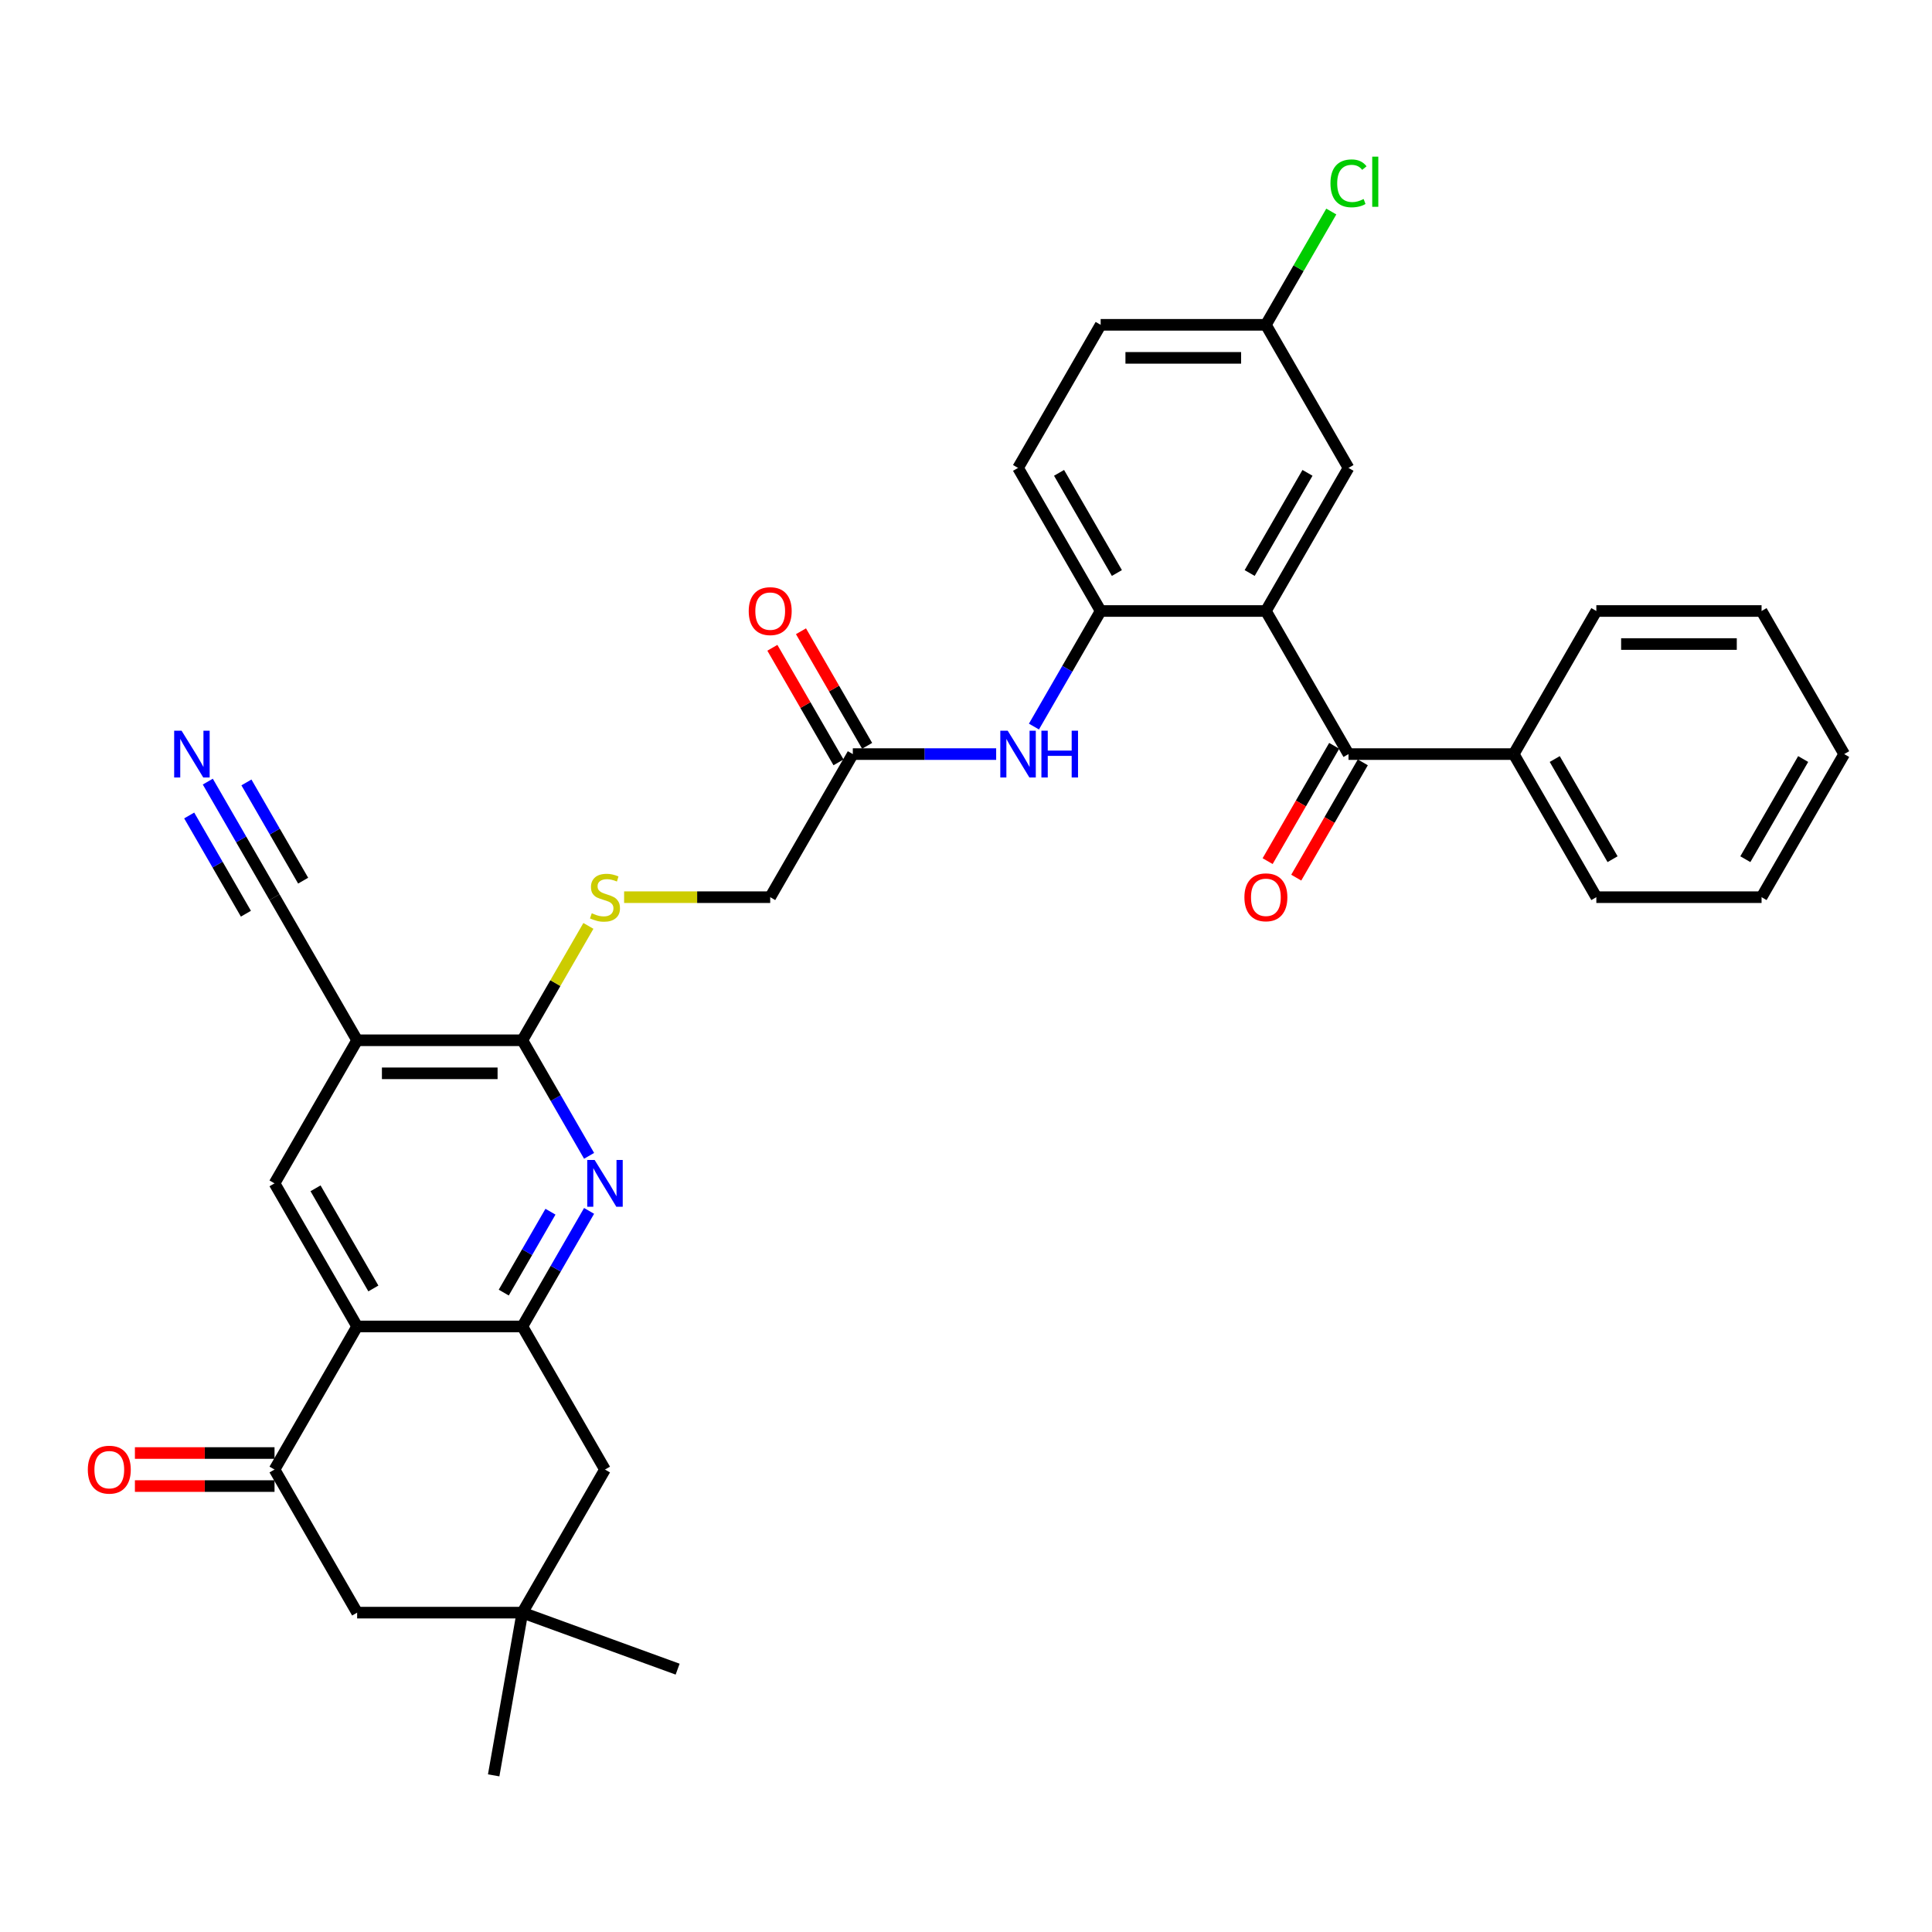 <?xml version='1.0' encoding='iso-8859-1'?>
<svg version='1.1' baseProfile='full'
              xmlns='http://www.w3.org/2000/svg'
                      xmlns:rdkit='http://www.rdkit.org/xml'
                      xmlns:xlink='http://www.w3.org/1999/xlink'
                  xml:space='preserve'
width='1000px' height='1000px' viewBox='0 0 1000 1000'>
<!-- END OF HEADER -->
<rect style='opacity:1.0;fill:#FFFFFF;stroke:none' width='1000' height='1000' x='0' y='0'> </rect>
<path class='bond-1' d='M 184.854,686.571 L 270.375,686.571' style='fill:none;fill-rule:evenodd;stroke:#000000;stroke-width:6px;stroke-linecap:butt;stroke-linejoin:miter;stroke-opacity:1' />
<path class='bond-5' d='M 184.854,686.571 L 142.094,760.634' style='fill:none;fill-rule:evenodd;stroke:#000000;stroke-width:6px;stroke-linecap:butt;stroke-linejoin:miter;stroke-opacity:1' />
<path class='bond-7' d='M 184.854,686.571 L 142.094,612.507' style='fill:none;fill-rule:evenodd;stroke:#000000;stroke-width:6px;stroke-linecap:butt;stroke-linejoin:miter;stroke-opacity:1' />
<path class='bond-7' d='M 193.253,666.909 L 163.32,615.065' style='fill:none;fill-rule:evenodd;stroke:#000000;stroke-width:6px;stroke-linecap:butt;stroke-linejoin:miter;stroke-opacity:1' />
<path class='bond-0' d='M 655.221,316.253 L 569.7,316.253' style='fill:none;fill-rule:evenodd;stroke:#000000;stroke-width:6px;stroke-linecap:butt;stroke-linejoin:miter;stroke-opacity:1' />
<path class='bond-6' d='M 655.221,316.253 L 697.982,390.316' style='fill:none;fill-rule:evenodd;stroke:#000000;stroke-width:6px;stroke-linecap:butt;stroke-linejoin:miter;stroke-opacity:1' />
<path class='bond-17' d='M 655.221,316.253 L 697.982,242.189' style='fill:none;fill-rule:evenodd;stroke:#000000;stroke-width:6px;stroke-linecap:butt;stroke-linejoin:miter;stroke-opacity:1' />
<path class='bond-17' d='M 646.822,296.591 L 676.755,244.747' style='fill:none;fill-rule:evenodd;stroke:#000000;stroke-width:6px;stroke-linecap:butt;stroke-linejoin:miter;stroke-opacity:1' />
<path class='bond-2' d='M 270.375,686.571 L 287.643,656.663' style='fill:none;fill-rule:evenodd;stroke:#000000;stroke-width:6px;stroke-linecap:butt;stroke-linejoin:miter;stroke-opacity:1' />
<path class='bond-2' d='M 287.643,656.663 L 304.91,626.755' style='fill:none;fill-rule:evenodd;stroke:#0000FF;stroke-width:6px;stroke-linecap:butt;stroke-linejoin:miter;stroke-opacity:1' />
<path class='bond-2' d='M 260.743,669.046 L 272.83,648.111' style='fill:none;fill-rule:evenodd;stroke:#000000;stroke-width:6px;stroke-linecap:butt;stroke-linejoin:miter;stroke-opacity:1' />
<path class='bond-2' d='M 272.83,648.111 L 284.917,627.175' style='fill:none;fill-rule:evenodd;stroke:#0000FF;stroke-width:6px;stroke-linecap:butt;stroke-linejoin:miter;stroke-opacity:1' />
<path class='bond-15' d='M 270.375,686.571 L 313.136,760.634' style='fill:none;fill-rule:evenodd;stroke:#000000;stroke-width:6px;stroke-linecap:butt;stroke-linejoin:miter;stroke-opacity:1' />
<path class='bond-35' d='M 304.91,598.259 L 287.643,568.352' style='fill:none;fill-rule:evenodd;stroke:#0000FF;stroke-width:6px;stroke-linecap:butt;stroke-linejoin:miter;stroke-opacity:1' />
<path class='bond-35' d='M 287.643,568.352 L 270.375,538.444' style='fill:none;fill-rule:evenodd;stroke:#000000;stroke-width:6px;stroke-linecap:butt;stroke-linejoin:miter;stroke-opacity:1' />
<path class='bond-3' d='M 184.854,538.444 L 142.094,612.507' style='fill:none;fill-rule:evenodd;stroke:#000000;stroke-width:6px;stroke-linecap:butt;stroke-linejoin:miter;stroke-opacity:1' />
<path class='bond-4' d='M 184.854,538.444 L 270.375,538.444' style='fill:none;fill-rule:evenodd;stroke:#000000;stroke-width:6px;stroke-linecap:butt;stroke-linejoin:miter;stroke-opacity:1' />
<path class='bond-4' d='M 197.682,555.548 L 257.547,555.548' style='fill:none;fill-rule:evenodd;stroke:#000000;stroke-width:6px;stroke-linecap:butt;stroke-linejoin:miter;stroke-opacity:1' />
<path class='bond-9' d='M 184.854,538.444 L 142.094,464.38' style='fill:none;fill-rule:evenodd;stroke:#000000;stroke-width:6px;stroke-linecap:butt;stroke-linejoin:miter;stroke-opacity:1' />
<path class='bond-13' d='M 270.375,538.444 L 287.465,508.844' style='fill:none;fill-rule:evenodd;stroke:#000000;stroke-width:6px;stroke-linecap:butt;stroke-linejoin:miter;stroke-opacity:1' />
<path class='bond-13' d='M 287.465,508.844 L 304.555,479.244' style='fill:none;fill-rule:evenodd;stroke:#CCCC00;stroke-width:6px;stroke-linecap:butt;stroke-linejoin:miter;stroke-opacity:1' />
<path class='bond-16' d='M 142.094,760.634 L 184.854,834.698' style='fill:none;fill-rule:evenodd;stroke:#000000;stroke-width:6px;stroke-linecap:butt;stroke-linejoin:miter;stroke-opacity:1' />
<path class='bond-18' d='M 142.094,752.082 L 105.961,752.082' style='fill:none;fill-rule:evenodd;stroke:#000000;stroke-width:6px;stroke-linecap:butt;stroke-linejoin:miter;stroke-opacity:1' />
<path class='bond-18' d='M 105.961,752.082 L 69.828,752.082' style='fill:none;fill-rule:evenodd;stroke:#FF0000;stroke-width:6px;stroke-linecap:butt;stroke-linejoin:miter;stroke-opacity:1' />
<path class='bond-18' d='M 142.094,769.186 L 105.961,769.186' style='fill:none;fill-rule:evenodd;stroke:#000000;stroke-width:6px;stroke-linecap:butt;stroke-linejoin:miter;stroke-opacity:1' />
<path class='bond-18' d='M 105.961,769.186 L 69.828,769.186' style='fill:none;fill-rule:evenodd;stroke:#FF0000;stroke-width:6px;stroke-linecap:butt;stroke-linejoin:miter;stroke-opacity:1' />
<path class='bond-19' d='M 690.575,386.04 L 673.348,415.88' style='fill:none;fill-rule:evenodd;stroke:#000000;stroke-width:6px;stroke-linecap:butt;stroke-linejoin:miter;stroke-opacity:1' />
<path class='bond-19' d='M 673.348,415.88 L 656.12,445.719' style='fill:none;fill-rule:evenodd;stroke:#FF0000;stroke-width:6px;stroke-linecap:butt;stroke-linejoin:miter;stroke-opacity:1' />
<path class='bond-19' d='M 705.388,394.593 L 688.16,424.432' style='fill:none;fill-rule:evenodd;stroke:#000000;stroke-width:6px;stroke-linecap:butt;stroke-linejoin:miter;stroke-opacity:1' />
<path class='bond-19' d='M 688.16,424.432 L 670.932,454.271' style='fill:none;fill-rule:evenodd;stroke:#FF0000;stroke-width:6px;stroke-linecap:butt;stroke-linejoin:miter;stroke-opacity:1' />
<path class='bond-20' d='M 697.982,390.316 L 783.503,390.316' style='fill:none;fill-rule:evenodd;stroke:#000000;stroke-width:6px;stroke-linecap:butt;stroke-linejoin:miter;stroke-opacity:1' />
<path class='bond-8' d='M 569.7,316.253 L 552.433,346.161' style='fill:none;fill-rule:evenodd;stroke:#000000;stroke-width:6px;stroke-linecap:butt;stroke-linejoin:miter;stroke-opacity:1' />
<path class='bond-8' d='M 552.433,346.161 L 535.165,376.069' style='fill:none;fill-rule:evenodd;stroke:#0000FF;stroke-width:6px;stroke-linecap:butt;stroke-linejoin:miter;stroke-opacity:1' />
<path class='bond-21' d='M 569.7,316.253 L 526.939,242.189' style='fill:none;fill-rule:evenodd;stroke:#000000;stroke-width:6px;stroke-linecap:butt;stroke-linejoin:miter;stroke-opacity:1' />
<path class='bond-21' d='M 578.098,296.591 L 548.166,244.747' style='fill:none;fill-rule:evenodd;stroke:#000000;stroke-width:6px;stroke-linecap:butt;stroke-linejoin:miter;stroke-opacity:1' />
<path class='bond-11' d='M 142.094,464.38 L 124.826,434.472' style='fill:none;fill-rule:evenodd;stroke:#000000;stroke-width:6px;stroke-linecap:butt;stroke-linejoin:miter;stroke-opacity:1' />
<path class='bond-11' d='M 124.826,434.472 L 107.559,404.564' style='fill:none;fill-rule:evenodd;stroke:#0000FF;stroke-width:6px;stroke-linecap:butt;stroke-linejoin:miter;stroke-opacity:1' />
<path class='bond-11' d='M 156.906,455.828 L 142.229,430.406' style='fill:none;fill-rule:evenodd;stroke:#000000;stroke-width:6px;stroke-linecap:butt;stroke-linejoin:miter;stroke-opacity:1' />
<path class='bond-11' d='M 142.229,430.406 L 127.552,404.985' style='fill:none;fill-rule:evenodd;stroke:#0000FF;stroke-width:6px;stroke-linecap:butt;stroke-linejoin:miter;stroke-opacity:1' />
<path class='bond-11' d='M 127.281,472.932 L 112.604,447.511' style='fill:none;fill-rule:evenodd;stroke:#000000;stroke-width:6px;stroke-linecap:butt;stroke-linejoin:miter;stroke-opacity:1' />
<path class='bond-11' d='M 112.604,447.511 L 97.926,422.089' style='fill:none;fill-rule:evenodd;stroke:#0000FF;stroke-width:6px;stroke-linecap:butt;stroke-linejoin:miter;stroke-opacity:1' />
<path class='bond-10' d='M 515.616,390.316 L 478.517,390.316' style='fill:none;fill-rule:evenodd;stroke:#0000FF;stroke-width:6px;stroke-linecap:butt;stroke-linejoin:miter;stroke-opacity:1' />
<path class='bond-10' d='M 478.517,390.316 L 441.418,390.316' style='fill:none;fill-rule:evenodd;stroke:#000000;stroke-width:6px;stroke-linecap:butt;stroke-linejoin:miter;stroke-opacity:1' />
<path class='bond-12' d='M 270.375,834.698 L 184.854,834.698' style='fill:none;fill-rule:evenodd;stroke:#000000;stroke-width:6px;stroke-linecap:butt;stroke-linejoin:miter;stroke-opacity:1' />
<path class='bond-27' d='M 270.375,834.698 L 350.739,863.948' style='fill:none;fill-rule:evenodd;stroke:#000000;stroke-width:6px;stroke-linecap:butt;stroke-linejoin:miter;stroke-opacity:1' />
<path class='bond-28' d='M 270.375,834.698 L 255.525,918.92' style='fill:none;fill-rule:evenodd;stroke:#000000;stroke-width:6px;stroke-linecap:butt;stroke-linejoin:miter;stroke-opacity:1' />
<path class='bond-34' d='M 270.375,834.698 L 313.136,760.634' style='fill:none;fill-rule:evenodd;stroke:#000000;stroke-width:6px;stroke-linecap:butt;stroke-linejoin:miter;stroke-opacity:1' />
<path class='bond-23' d='M 323.039,464.38 L 360.848,464.38' style='fill:none;fill-rule:evenodd;stroke:#CCCC00;stroke-width:6px;stroke-linecap:butt;stroke-linejoin:miter;stroke-opacity:1' />
<path class='bond-23' d='M 360.848,464.38 L 398.657,464.38' style='fill:none;fill-rule:evenodd;stroke:#000000;stroke-width:6px;stroke-linecap:butt;stroke-linejoin:miter;stroke-opacity:1' />
<path class='bond-14' d='M 441.418,390.316 L 398.657,464.38' style='fill:none;fill-rule:evenodd;stroke:#000000;stroke-width:6px;stroke-linecap:butt;stroke-linejoin:miter;stroke-opacity:1' />
<path class='bond-22' d='M 448.824,386.04 L 431.705,356.389' style='fill:none;fill-rule:evenodd;stroke:#000000;stroke-width:6px;stroke-linecap:butt;stroke-linejoin:miter;stroke-opacity:1' />
<path class='bond-22' d='M 431.705,356.389 L 414.586,326.738' style='fill:none;fill-rule:evenodd;stroke:#FF0000;stroke-width:6px;stroke-linecap:butt;stroke-linejoin:miter;stroke-opacity:1' />
<path class='bond-22' d='M 434.012,394.593 L 416.892,364.941' style='fill:none;fill-rule:evenodd;stroke:#000000;stroke-width:6px;stroke-linecap:butt;stroke-linejoin:miter;stroke-opacity:1' />
<path class='bond-22' d='M 416.892,364.941 L 399.773,335.29' style='fill:none;fill-rule:evenodd;stroke:#FF0000;stroke-width:6px;stroke-linecap:butt;stroke-linejoin:miter;stroke-opacity:1' />
<path class='bond-36' d='M 697.982,242.189 L 655.221,168.126' style='fill:none;fill-rule:evenodd;stroke:#000000;stroke-width:6px;stroke-linecap:butt;stroke-linejoin:miter;stroke-opacity:1' />
<path class='bond-29' d='M 783.503,390.316 L 826.264,464.38' style='fill:none;fill-rule:evenodd;stroke:#000000;stroke-width:6px;stroke-linecap:butt;stroke-linejoin:miter;stroke-opacity:1' />
<path class='bond-29' d='M 804.73,392.874 L 834.662,444.718' style='fill:none;fill-rule:evenodd;stroke:#000000;stroke-width:6px;stroke-linecap:butt;stroke-linejoin:miter;stroke-opacity:1' />
<path class='bond-30' d='M 783.503,390.316 L 826.264,316.253' style='fill:none;fill-rule:evenodd;stroke:#000000;stroke-width:6px;stroke-linecap:butt;stroke-linejoin:miter;stroke-opacity:1' />
<path class='bond-25' d='M 526.939,242.189 L 569.7,168.126' style='fill:none;fill-rule:evenodd;stroke:#000000;stroke-width:6px;stroke-linecap:butt;stroke-linejoin:miter;stroke-opacity:1' />
<path class='bond-24' d='M 655.221,168.126 L 569.7,168.126' style='fill:none;fill-rule:evenodd;stroke:#000000;stroke-width:6px;stroke-linecap:butt;stroke-linejoin:miter;stroke-opacity:1' />
<path class='bond-24' d='M 642.393,185.23 L 582.528,185.23' style='fill:none;fill-rule:evenodd;stroke:#000000;stroke-width:6px;stroke-linecap:butt;stroke-linejoin:miter;stroke-opacity:1' />
<path class='bond-26' d='M 655.221,168.126 L 672.148,138.808' style='fill:none;fill-rule:evenodd;stroke:#000000;stroke-width:6px;stroke-linecap:butt;stroke-linejoin:miter;stroke-opacity:1' />
<path class='bond-26' d='M 672.148,138.808 L 689.074,109.49' style='fill:none;fill-rule:evenodd;stroke:#00CC00;stroke-width:6px;stroke-linecap:butt;stroke-linejoin:miter;stroke-opacity:1' />
<path class='bond-32' d='M 826.264,464.38 L 911.785,464.38' style='fill:none;fill-rule:evenodd;stroke:#000000;stroke-width:6px;stroke-linecap:butt;stroke-linejoin:miter;stroke-opacity:1' />
<path class='bond-31' d='M 826.264,316.253 L 911.785,316.253' style='fill:none;fill-rule:evenodd;stroke:#000000;stroke-width:6px;stroke-linecap:butt;stroke-linejoin:miter;stroke-opacity:1' />
<path class='bond-31' d='M 839.092,333.357 L 898.957,333.357' style='fill:none;fill-rule:evenodd;stroke:#000000;stroke-width:6px;stroke-linecap:butt;stroke-linejoin:miter;stroke-opacity:1' />
<path class='bond-33' d='M 911.785,316.253 L 954.545,390.316' style='fill:none;fill-rule:evenodd;stroke:#000000;stroke-width:6px;stroke-linecap:butt;stroke-linejoin:miter;stroke-opacity:1' />
<path class='bond-37' d='M 911.785,464.38 L 954.545,390.316' style='fill:none;fill-rule:evenodd;stroke:#000000;stroke-width:6px;stroke-linecap:butt;stroke-linejoin:miter;stroke-opacity:1' />
<path class='bond-37' d='M 903.386,444.718 L 933.319,392.874' style='fill:none;fill-rule:evenodd;stroke:#000000;stroke-width:6px;stroke-linecap:butt;stroke-linejoin:miter;stroke-opacity:1' />
<path  class='atom-3' d='M 307.782 600.397
L 315.719 613.226
Q 316.506 614.491, 317.771 616.783
Q 319.037 619.075, 319.105 619.212
L 319.105 600.397
L 322.321 600.397
L 322.321 624.617
L 319.003 624.617
L 310.485 610.592
Q 309.493 608.95, 308.432 607.068
Q 307.406 605.187, 307.098 604.605
L 307.098 624.617
L 303.951 624.617
L 303.951 600.397
L 307.782 600.397
' fill='#0000FF'/>
<path  class='atom-11' d='M 521.586 378.207
L 529.522 391.035
Q 530.309 392.301, 531.574 394.593
Q 532.84 396.885, 532.909 397.021
L 532.909 378.207
L 536.124 378.207
L 536.124 402.426
L 532.806 402.426
L 524.288 388.401
Q 523.296 386.759, 522.236 384.877
Q 521.209 382.996, 520.901 382.414
L 520.901 402.426
L 517.754 402.426
L 517.754 378.207
L 521.586 378.207
' fill='#0000FF'/>
<path  class='atom-11' d='M 539.032 378.207
L 542.316 378.207
L 542.316 388.503
L 554.699 388.503
L 554.699 378.207
L 557.983 378.207
L 557.983 402.426
L 554.699 402.426
L 554.699 391.24
L 542.316 391.24
L 542.316 402.426
L 539.032 402.426
L 539.032 378.207
' fill='#0000FF'/>
<path  class='atom-12' d='M 93.979 378.207
L 101.916 391.035
Q 102.702 392.301, 103.968 394.593
Q 105.234 396.885, 105.302 397.021
L 105.302 378.207
L 108.518 378.207
L 108.518 402.426
L 105.2 402.426
L 96.682 388.401
Q 95.69 386.759, 94.629 384.877
Q 93.603 382.996, 93.295 382.414
L 93.295 402.426
L 90.148 402.426
L 90.148 378.207
L 93.979 378.207
' fill='#0000FF'/>
<path  class='atom-14' d='M 306.294 472.693
Q 306.568 472.795, 307.697 473.274
Q 308.826 473.753, 310.057 474.061
Q 311.323 474.335, 312.555 474.335
Q 314.846 474.335, 316.181 473.24
Q 317.515 472.111, 317.515 470.161
Q 317.515 468.827, 316.831 468.006
Q 316.181 467.185, 315.154 466.74
Q 314.128 466.296, 312.418 465.783
Q 310.263 465.133, 308.963 464.517
Q 307.697 463.901, 306.773 462.601
Q 305.884 461.301, 305.884 459.112
Q 305.884 456.067, 307.936 454.186
Q 310.023 452.304, 314.128 452.304
Q 316.933 452.304, 320.115 453.639
L 319.328 456.273
Q 316.42 455.075, 314.231 455.075
Q 311.87 455.075, 310.57 456.067
Q 309.271 457.025, 309.305 458.701
Q 309.305 460.001, 309.955 460.788
Q 310.639 461.575, 311.597 462.02
Q 312.589 462.464, 314.231 462.978
Q 316.42 463.662, 317.72 464.346
Q 319.02 465.03, 319.944 466.433
Q 320.901 467.801, 320.901 470.161
Q 320.901 473.514, 318.644 475.327
Q 316.42 477.106, 312.691 477.106
Q 310.536 477.106, 308.894 476.627
Q 307.286 476.182, 305.371 475.395
L 306.294 472.693
' fill='#CCCC00'/>
<path  class='atom-19' d='M 45.455 760.703
Q 45.455 754.887, 48.328 751.638
Q 51.202 748.388, 56.572 748.388
Q 61.943 748.388, 64.817 751.638
Q 67.69 754.887, 67.69 760.703
Q 67.69 766.587, 64.782 769.939
Q 61.875 773.257, 56.572 773.257
Q 51.236 773.257, 48.328 769.939
Q 45.455 766.621, 45.455 760.703
M 56.572 770.521
Q 60.267 770.521, 62.251 768.058
Q 64.269 765.56, 64.269 760.703
Q 64.269 755.948, 62.251 753.553
Q 60.267 751.124, 56.572 751.124
Q 52.878 751.124, 50.859 753.519
Q 48.875 755.914, 48.875 760.703
Q 48.875 765.595, 50.859 768.058
Q 52.878 770.521, 56.572 770.521
' fill='#FF0000'/>
<path  class='atom-20' d='M 644.103 464.448
Q 644.103 458.633, 646.977 455.383
Q 649.85 452.133, 655.221 452.133
Q 660.592 452.133, 663.465 455.383
Q 666.339 458.633, 666.339 464.448
Q 666.339 470.332, 663.431 473.685
Q 660.523 477.003, 655.221 477.003
Q 649.885 477.003, 646.977 473.685
Q 644.103 470.367, 644.103 464.448
M 655.221 474.266
Q 658.916 474.266, 660.9 471.803
Q 662.918 469.306, 662.918 464.448
Q 662.918 459.694, 660.9 457.299
Q 658.916 454.87, 655.221 454.87
Q 651.527 454.87, 649.508 457.265
Q 647.524 459.659, 647.524 464.448
Q 647.524 469.34, 649.508 471.803
Q 651.527 474.266, 655.221 474.266
' fill='#FF0000'/>
<path  class='atom-23' d='M 387.54 316.321
Q 387.54 310.506, 390.413 307.256
Q 393.287 304.006, 398.657 304.006
Q 404.028 304.006, 406.902 307.256
Q 409.775 310.506, 409.775 316.321
Q 409.775 322.205, 406.867 325.558
Q 403.96 328.876, 398.657 328.876
Q 393.321 328.876, 390.413 325.558
Q 387.54 322.239, 387.54 316.321
M 398.657 326.139
Q 402.352 326.139, 404.336 323.676
Q 406.354 321.179, 406.354 316.321
Q 406.354 311.566, 404.336 309.172
Q 402.352 306.743, 398.657 306.743
Q 394.963 306.743, 392.944 309.138
Q 390.96 311.532, 390.96 316.321
Q 390.96 321.213, 392.944 323.676
Q 394.963 326.139, 398.657 326.139
' fill='#FF0000'/>
<path  class='atom-27' d='M 688.643 94.9
Q 688.643 88.88, 691.448 85.732
Q 694.287 82.551, 699.658 82.551
Q 704.652 82.551, 707.321 86.075
L 705.063 87.922
Q 703.113 85.356, 699.658 85.356
Q 695.998 85.356, 694.048 87.819
Q 692.132 90.248, 692.132 94.9
Q 692.132 99.689, 694.116 102.152
Q 696.134 104.616, 700.034 104.616
Q 702.702 104.616, 705.815 103.008
L 706.773 105.573
Q 705.508 106.394, 703.592 106.873
Q 701.676 107.352, 699.555 107.352
Q 694.287 107.352, 691.448 104.137
Q 688.643 100.921, 688.643 94.9
' fill='#00CC00'/>
<path  class='atom-27' d='M 710.263 81.08
L 713.41 81.08
L 713.41 107.044
L 710.263 107.044
L 710.263 81.08
' fill='#00CC00'/>
</svg>
